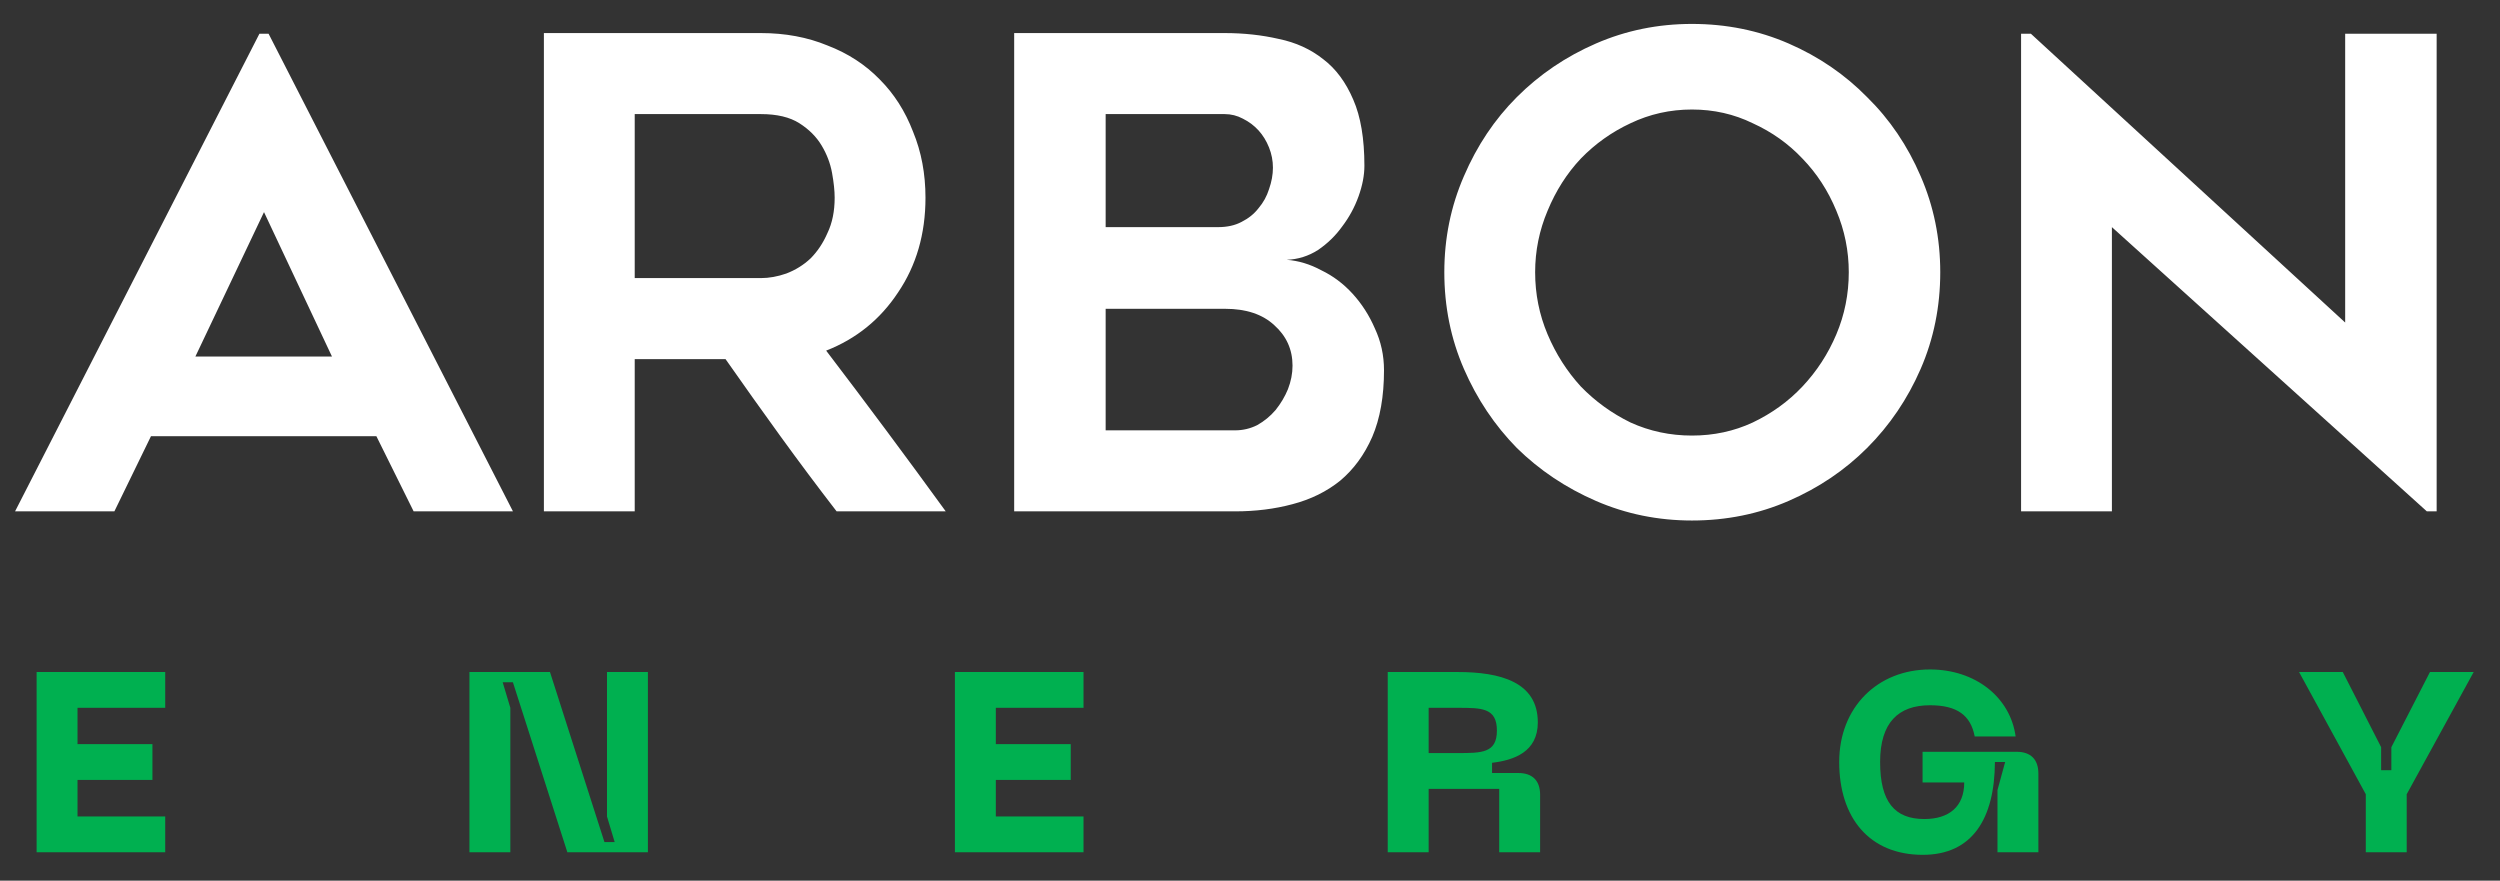 <svg width="88" height="31" viewBox="0 0 88 31" fill="none" xmlns="http://www.w3.org/2000/svg">
<rect x="0" y="0" width="88" height="31" fill="#333333" stroke="none"/>
<path d="M0.53 18L9.132 1.187H9.454L18.056 18H14.56L13.249 15.355H5.314L4.026 18H0.53ZM6.878 12.549H11.685L9.293 7.466L6.878 12.549ZM22.342 18H19.145V1.164H26.781C27.64 1.164 28.422 1.31 29.127 1.601C29.848 1.877 30.461 2.276 30.967 2.797C31.473 3.303 31.864 3.916 32.14 4.637C32.431 5.342 32.577 6.117 32.577 6.96C32.577 8.233 32.255 9.344 31.611 10.295C30.983 11.246 30.139 11.928 29.081 12.342C30.507 14.213 31.91 16.099 33.29 18H29.449C28.774 17.126 28.115 16.244 27.471 15.355C26.827 14.466 26.183 13.561 25.539 12.641H22.342V18ZM22.342 9.789H26.781C27.073 9.789 27.372 9.735 27.678 9.628C28 9.505 28.284 9.329 28.529 9.099C28.774 8.854 28.974 8.555 29.127 8.202C29.296 7.849 29.38 7.435 29.38 6.96C29.38 6.715 29.349 6.423 29.288 6.086C29.227 5.749 29.104 5.427 28.92 5.12C28.736 4.813 28.476 4.553 28.138 4.338C27.801 4.123 27.349 4.016 26.781 4.016H22.342V9.789ZM48.027 5.833C48.027 6.17 47.958 6.531 47.82 6.914C47.682 7.297 47.49 7.65 47.245 7.972C47.015 8.294 46.731 8.57 46.394 8.8C46.057 9.015 45.689 9.13 45.29 9.145C45.704 9.176 46.11 9.298 46.509 9.513C46.923 9.712 47.291 9.988 47.613 10.341C47.935 10.694 48.196 11.1 48.395 11.56C48.61 12.02 48.717 12.511 48.717 13.032C48.717 13.952 48.579 14.734 48.303 15.378C48.027 16.007 47.651 16.52 47.176 16.919C46.701 17.302 46.141 17.578 45.497 17.747C44.868 17.916 44.194 18 43.473 18H35.699V1.164H43.105C43.78 1.164 44.416 1.233 45.014 1.371C45.612 1.494 46.133 1.731 46.578 2.084C47.023 2.421 47.375 2.897 47.636 3.51C47.897 4.108 48.027 4.882 48.027 5.833ZM43.473 15.148C43.749 15.148 44.01 15.087 44.255 14.964C44.5 14.826 44.715 14.65 44.899 14.435C45.083 14.205 45.229 13.96 45.336 13.699C45.443 13.423 45.497 13.147 45.497 12.871C45.497 12.304 45.282 11.828 44.853 11.445C44.439 11.062 43.864 10.87 43.128 10.87H38.919V15.148H43.473ZM38.919 7.995H42.875C43.197 7.995 43.473 7.934 43.703 7.811C43.948 7.688 44.148 7.527 44.301 7.328C44.47 7.129 44.592 6.906 44.669 6.661C44.761 6.4 44.807 6.147 44.807 5.902C44.807 5.657 44.761 5.419 44.669 5.189C44.577 4.959 44.454 4.76 44.301 4.591C44.148 4.422 43.964 4.284 43.749 4.177C43.55 4.07 43.335 4.016 43.105 4.016H38.919V7.995ZM59.557 18.322C58.361 18.322 57.234 18.092 56.176 17.632C55.118 17.172 54.19 16.551 53.393 15.769C52.611 14.972 51.99 14.044 51.53 12.986C51.07 11.928 50.84 10.793 50.84 9.582C50.84 8.386 51.07 7.259 51.53 6.201C51.99 5.128 52.611 4.2 53.393 3.418C54.19 2.621 55.118 1.992 56.176 1.532C57.234 1.072 58.361 0.842 59.557 0.842C60.768 0.842 61.903 1.072 62.961 1.532C64.019 1.992 64.939 2.621 65.721 3.418C66.518 4.2 67.147 5.128 67.607 6.201C68.067 7.259 68.297 8.386 68.297 9.582C68.297 10.793 68.067 11.928 67.607 12.986C67.147 14.044 66.518 14.972 65.721 15.769C64.939 16.551 64.019 17.172 62.961 17.632C61.903 18.092 60.768 18.322 59.557 18.322ZM59.557 3.855C58.79 3.855 58.07 4.016 57.395 4.338C56.736 4.645 56.153 5.059 55.647 5.58C55.156 6.101 54.765 6.715 54.474 7.42C54.183 8.11 54.037 8.831 54.037 9.582C54.037 10.349 54.183 11.077 54.474 11.767C54.765 12.457 55.156 13.07 55.647 13.607C56.153 14.128 56.736 14.55 57.395 14.872C58.07 15.179 58.79 15.332 59.557 15.332C60.324 15.332 61.037 15.179 61.696 14.872C62.371 14.55 62.953 14.128 63.444 13.607C63.95 13.07 64.349 12.457 64.64 11.767C64.931 11.077 65.077 10.349 65.077 9.582C65.077 8.831 64.931 8.11 64.64 7.42C64.349 6.715 63.95 6.101 63.444 5.58C62.953 5.059 62.371 4.645 61.696 4.338C61.037 4.016 60.324 3.855 59.557 3.855ZM85.425 18L74.339 7.995V18H71.142V1.187H71.487L82.55 11.353V1.187H85.77V18H85.425Z" fill="white"/>
<path d="M1.289 30V23.655H5.816V24.915H2.729V26.193H5.366V27.453H2.729V28.74H5.816V30H1.289ZM16.524 30V23.655H19.359L21.276 29.64H21.636L21.366 28.74V23.655H22.806V30H19.971L18.054 24.015H17.694L17.964 24.915V30H16.524ZM33.613 30V23.655H38.14V24.915H35.053V26.193H37.69V27.453H35.053V28.74H38.14V30H33.613ZM48.848 30V23.655H51.305C52.817 23.655 54.131 24.006 54.131 25.428C54.131 26.472 53.285 26.76 52.52 26.85V27.21H53.447C53.942 27.21 54.212 27.48 54.212 27.975V30H52.772V27.768H50.288V30H48.848ZM50.288 26.508H51.305C52.16 26.508 52.691 26.508 52.691 25.716C52.691 24.915 52.16 24.915 51.305 24.915H50.288V26.508ZM64.74 26.823C64.74 24.888 66.099 23.565 67.935 23.565C69.528 23.565 70.761 24.537 70.95 25.923H69.51C69.366 25.176 68.889 24.825 67.935 24.825C66.828 24.825 66.18 25.428 66.18 26.823C66.18 28.227 66.693 28.83 67.737 28.83C68.601 28.83 69.141 28.398 69.141 27.543H67.674V26.463H70.986C71.481 26.463 71.751 26.733 71.751 27.228V30H70.311V27.813L70.581 26.823H70.221C70.212 28.812 69.429 30.09 67.683 30.09C65.784 30.09 64.74 28.767 64.74 26.823ZM85.535 23.655H87.074L84.716 27.957V30H83.276V27.957L80.927 23.655H82.466L83.816 26.301V27.111H84.176V26.301L85.535 23.655Z" fill="#00B050"/>
</svg>
